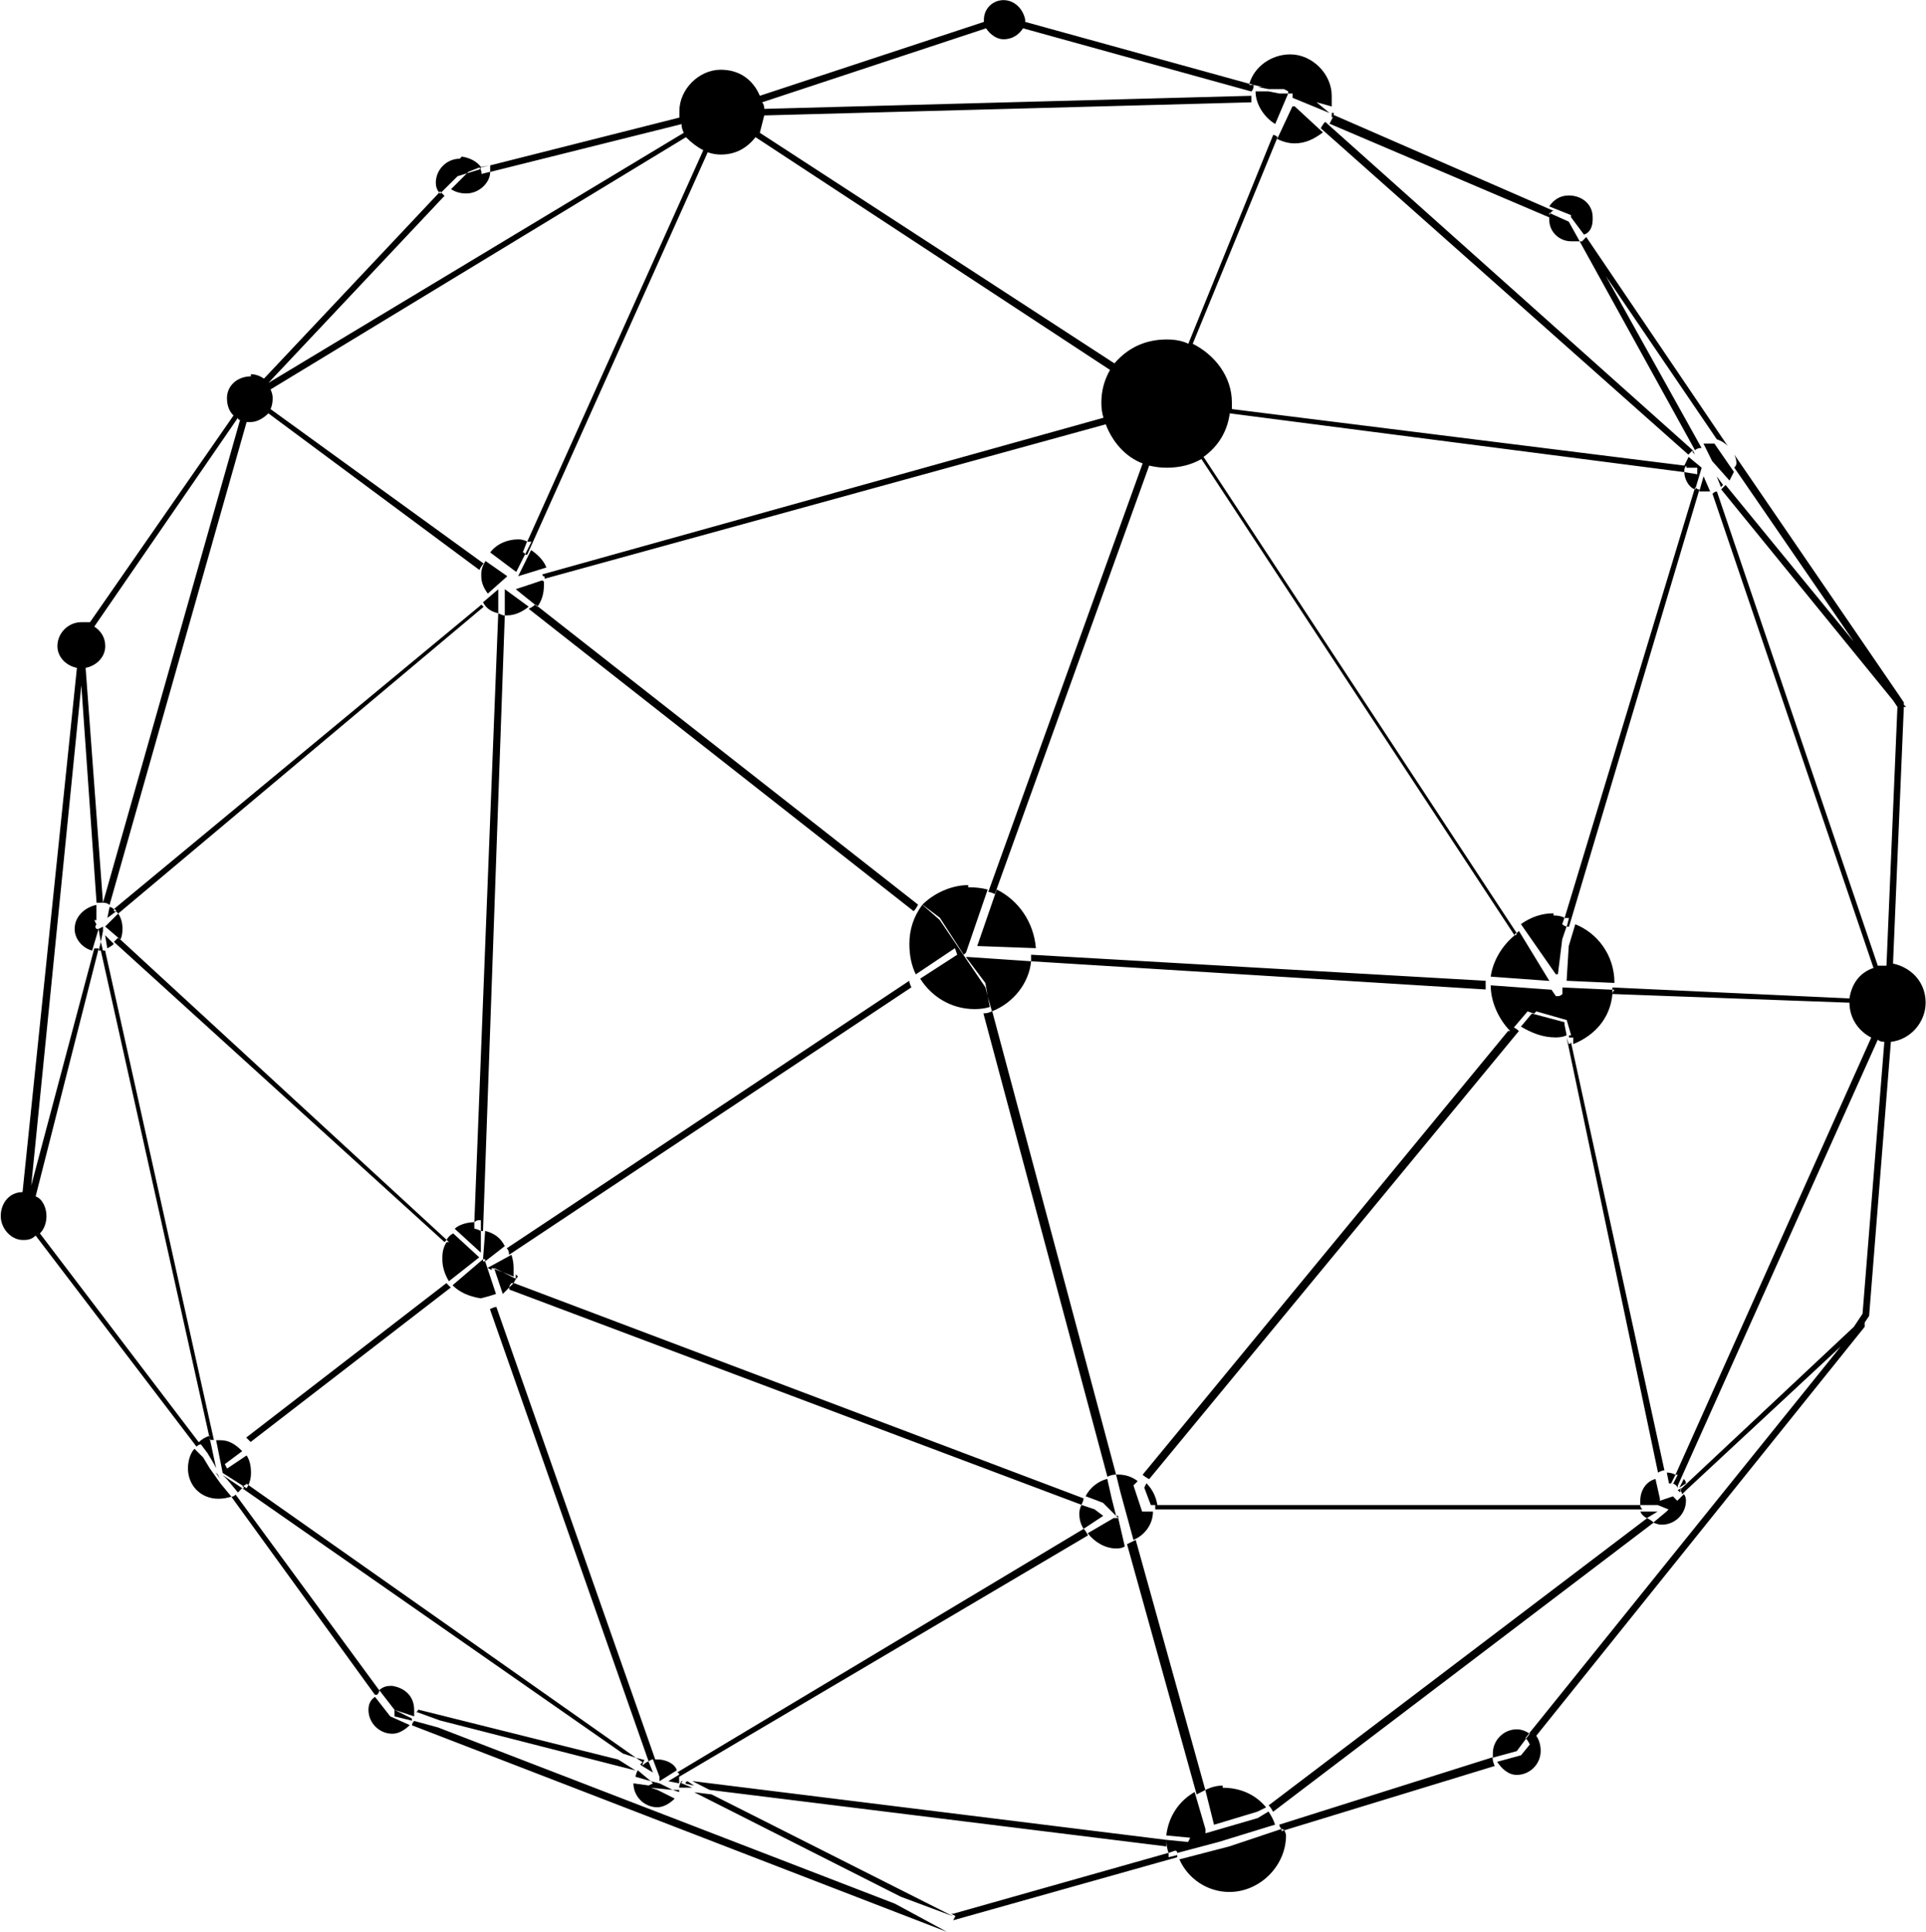 <svg version="1.2" xmlns="http://www.w3.org/2000/svg" viewBox="0 0 1530 1535" width="1530" height="1535">
	<title>Orion Investor Presentation_November 2021-1-pdf-svg-svg</title>
	<defs>
		<clipPath clipPathUnits="userSpaceOnUse" id="cp1">
			<path d="m-4666.11-1335.51h33174.13v18663.37h-33174.13z" />
		</clipPath>
	</defs>
	<style>
		.s0 { fill: #000000 } 
	</style>
	<g id="Clip-Path: Clip-Path: Page 1" clip-path="url(#cp1)">
		<g id="Clip-Path: Page 1">
			<g id="Page 1">
				<path id="Path 10" fill-rule="evenodd" class="s0" d="m752.3 1534.8l-425-164.1q0-1.7 1.7-3.5l19 5.2l362.9 140zm-563.3-349.1l-8.6-10.4l-3.5-3.4l15.5 10.4q-1.7 1.7-3.4 3.4zm5.2-3.4l-1.8-1.8q0.4 0 0.7 0l-16.2-10.3l-5.2-26q1.7 0 3.5 0c6.9 0 12.1 3.5 17.2 8.7l-13.8 10.3l1.8 3.5l15.5-10.4q3.5 5.2 3.5 13.9q0 5.3-2.1 9.6l-1.4-1q-1.4 1.4-2.8 1.7l2.8 1.8q0.8-1.2 1.4-2.5l307.9 216.7l-10.4-3.4l-302.4-210.8q0 0 1.8 0zm311 214.2l6.9 1.8q-1.7 1.7-1.7 5.1l-1.8-1.7q0 0 1.8-1.7zm-321.4-207.4q1.7 0 3.4-1.7l114.1 155.5q0 1.7-1.7 3.5h-1.8zm126.2 174.5l15.5 6.9c-3.4 3.5-8.6 6.9-13.8 6.9c-10.4 0-19-8.6-19-19q0-6.9 5.2-10.3zm-8.7-20.8q3.5-3.4 8.7-3.4h1.7c10.4 1.7 17.3 8.6 17.3 19q0 1.7 0 5.2l-15.6-5.2l13.8 6.9q0 0 0 1.7l-13.8-3.4v-5.2zm-117.5-153.8q-5.2 1.7-10.3 1.7c-13.9 0-24.2-10.4-24.2-24.2c0-5.2 1.7-12.1 5.2-15.5l6.9 6.9l5.2 8.6l8.6 12.1zm-102-471.8q-1.7 0-1.7 0q-1.7 0-3.4 0l-12.1-172.8l-39.8 397.5l50.1-188.4q1.8 0 3.5 0l-50.1 197c5.2 1.8 8.6 8.7 8.6 15.6c0 5.2-1.7 10.4-5.2 13.8l126.2 165.9q3.3-3.3 8.3-5.1l0.3 1.7v1.7q0.2 0 0.4 0l4.8 22.4l-1.7-3.4l-5.2-8.7l-5.2-6.9q-1.7 0-3.5 1.8l-127.8-167.7q-3.5 3.5-8.7 3.5h-1.7c-8.6 0-17.3-8.6-17.3-19c0-10.4 7-19 17.3-19l43.2-416.5c-8.6-1.7-15.5-8.6-15.5-17.3q0-1.7 0 0c0-10.3 8.6-19 19-19c1.7 0 5.2 0 6.9 0l114-164.2q-5.2-5.1-5.2-13.8c0-10.3 8.7-17.3 19-17.3v-1.7q5.2 0 10.4 3.5l139.2-147.8q0.3 0.5 0.8 0.9l0.8-0.9q1.3 1.3 2.6 2.6l-139.9 148.6l330-198.7q-1.8-3.5-1.8-6.9l-152 38q0-3.5 0-5.2l-0.4 0.1l150.7-38.1q0-2.6 0-5.2c0-17.3 15.6-32.8 32.8-32.8c15.6 0 26 8.6 31.1 20.7l178-58.7q0 0 0-1.8c0-8.6 6.9-15.5 15.6-15.5c8.6 0 15.5 6.9 17.2 15.5q0 0 0 1.8l178.2 49.2q-0.1 0.4-0.2 0.9h3.5q0 3.4-1.8 5.2l-181.4-50.2c-3.4 5.2-8.6 8.7-15.5 8.7c-5.2 0-10.4-3.5-13.9-8.7l-177.9 58.8q1.7 1.7 1.7 5.2l387-10.4q0 0 0 1.7q0 1.8 0 3.5l-387 10.4q-1.7 6.9-3.5 13.8l281.7 183.2c10.4-12.1 24.2-19 41.5-19q10.3 0 17.2 3.4l67.4-165.9q1.7 0 3.5 1.8l-67.4 164.1c17.3 8.7 31.1 25.9 31.1 46.7q0 3.4 0 5.2l359.4 44.9q1.7-3.5 3.4-6.9l10.4 8.6l-4.8 16q-0.2-0.2-0.4-0.4l-0.5 1.5c-4.9-1.9-8.1-8.6-8.1-13.6l10.3 1.7v-5.2h-8.6q0-1.7 0-1.7q-1.7 1.7-1.7 3.5q0 1.7 0 1.7l-361.1-46.7c-1.8 13.8-8.7 25.9-20.8 34.6l248.8 378.4q-1.7 0-1.7 1.8l-248.8-378.5q-12.1 6.9-27.6 6.9q-7 0-13.9-1.7l-122.6 340.4q-3.5-1.7-5.2-1.7l122.6-340.4c-13.8-5.2-24.1-17.3-29.3-31.1l-445.8 122.7q0 0 0-1.8q-1.7 0-1.7-1.7l445.7-124.4q-1.7-5.2-1.7-12.1q0-13.8 6.9-25.9l-281.6-184.9c-6.9 8.6-15.6 13.8-27.7 13.8q-5.1 0-10.3-1.8l-143.4 319.7q0 0-1.8 0l5.2-10.3q-1.7 0-3.4 0l139.9-311.1q-6.9-3.4-13.8-10.3l-330 200.4q1.7 3.5 1.7 6.9q0 5.2-1.7 8.7l169.3 122.7q-1.7 1.7-3.4 5.1l-167.6-124.4c-3.5 3.5-8.7 6.9-13.9 6.9q-1.7 0-3.4 0l-108.9 383.7q-1.7-1.8-5.2-1.8l108.9-383.6q-1.7 0-1.7-1.7l-114.1 165.9c5.2 3.4 8.7 8.6 8.7 15.5c0 8.7-6.9 15.6-15.6 17.3zm1265.2-329.7q1.5 1.4 3 1.4l-103.6 347.3q-1.8 0-1.8 0l1.8-6.9q-1.8 0-3.5 0l103.2-340.6q0.3 0.1 0.5 0.2zm-1180.9 753.2l-86-385.5q-1.7 0-1.7 0l1.7-6.9l1.7 6.9q0 0 1.7 0l86.4 388.8q-1.5 0-3 0l-0.4-1.7v-1.8q-0.2 0.1-0.4 0.2zm182.7-987.8q-2.6-3.2-2.6-7.7c0-10.4 8.6-19.1 19-19.1l1.7-1.7q10.2 1.7 15.3 8.4l-1.5 0.3h1.8l-1 0.9q-0.3-0.5-0.8-0.9l-8.6 3.4l-1.2 1.2l-7.4 2.3l-13 12.9q-0.4-0.4-0.9-0.8zm33.4-20.2l6.8-1.3l-6.5 1.6q-0.2-0.1-0.3-0.3zm36.5 297.5l-3.4 8.7q1.7 0 1.7 1.7l-6.9 13.8l-20.7-15.5c5.2-6.9 13.8-10.4 22.4-10.4q3.5 0 6.9 1.7zm-29.3-293.7c0 8.6-8.7 17.2-19 17.2q-6.9 0-12.1-3.4l12.6-12.6l9.8-3l0.8-0.7q1 1.6 1 4.2zm815.5 604.8q0 0 1.7-1.7l24.2 39.7l-46.6-3.4c1.7-12.1 8.6-24.2 19-32.8q1.7 0 1.7-1.8zm304.1-188.3l3.4 5.1q0 0 0 1.8l1.8 1.7h-1.8l-8.6 203.9c15.6 3.5 25.9 15.6 25.9 31.1c0 15.6-12.1 29.4-27.6 31.1l-17.3 217.8l-3.5 5.2v3.4l-260.9 324.9q3.5 5.2 3.5 12.1c0 10.4-8.6 19-19 19c-6.9 0-12.1-5.2-15.6-10.4l19-5.2l7-8.6q-1.5-3-3-4.7l3-3.9q-0.3-0.2-0.5-0.3l247.5-307.3l-122.6 114l-3.5 3.5q0-1.4-1.2-2.9l1.1-2.1l136.6-128.1l6.9-10.4l17.3-216q-3.5 0-5.2-1.7l-158.9 354.3v1.7q-1.8-3.5-5.2-3.5h1.7l3.5-6.9q-1.8 0-1.8 0l155.5-347.3c-10.3-5.2-17.3-15.6-17.3-27.7l-188.3-6.9q0 0 0 0q0-1.7 0-3.4l-39.7-1.8v5.2q-1.8 1.7-3.5 1.7q0 0-1.7 0l-3.5-5.1l-48.3-3.5c0 13.8 6.9 27.6 15.5 36.3q0 0-1.7 0l-290.3 352.5q1.7 1.7 5.2 3.5l293.7-356q-1.4-1.4-4-2.9l0.6-0.6l10.3-12.1l5.2 1.8l1.7-1.8l24.2 6.9l3.5 12.1q-1.7 0-1.7 0v1.8q1.7 0 3.4 0v5.2c17.3-7 29.4-20.8 31.1-39.8q0 0 0 0q0-1.7 1.7-3.4h-1.7q0 0 0-1.8l188.3 8.7c1.8-12.1 8.7-20.8 19.1-24.2l-127.9-376.7q1.7-1.8 3.5-1.8l127.8 376.7q3.5 0 6.9 0l8.7-205.6l-3.5-5.2l-136.5-167.6q1.7-1.7 3.5-3.5l101.9 124.5l-95-138.3q1.7-1.7 1.7-3.4q0-3.5-1.7-7zm-174 631.4l-0.5 1.1l-1.8-1.7l3.5-1.7l-0.1 0.2l-1.6 1.5q0.3 0.3 0.5 0.6zm-122.7 196.9l-7.4 9.9l-19 5.2q0-1.8 0-3.5c0-10.4 8.6-19 19-19q4.9 0 9.9 3.2l-3 3.7q0.2 0.2 0.5 0.5zm-1132.2-633l-1.8-10.3l-5.1 17.2c-7-1.7-13.9-8.6-13.9-17.2c0-10.4 8.7-17.3 17.3-19.1v12.1h-1.7l1.7 3.5q-1.7 1.7 0 3.5h1.7l3.5-1.8v3.5zm6.9-27.7q1.7 0 3.5 1.8v1.7q0 0 1.7 0l-6.9 5.2zm3.4 1.7l292-241.9q1.8 1.7 1.8 1.7l-290.3 243.7q-1.7-1.8-1.7-1.8q0-1.7-1.8-1.7zm3.5 3.5q3.4 5.1 3.4 12.1q0 5.1-1.6 8.5l-1.8-1.6q-0.1 0-0.1 0.1l-10.3-8.8zm1.8 20.7l259.1 238.5q0 0-1.7 1.8l-262.6-238.5q1.6-1.7 3.3-3.3l1.9 1.6q0-0.1 0-0.1zm259.1 238.5q1.8-3.4 5.2-5.1l20.7 19l-24.1 19q-5.2-8.7-5.2-17.3q0-1.7 0-1.7q0-7 3.4-12.1q0 0 1.8 0zm-264.4-235.1q-1.7 1.8-5.2 3.5l-1.7-10.4zm1185.3-530.5l76 136.5q-3.5 0-5.2 1.8l-91.6-165.9q0 0 1.8 0q1.7-1.8 3.4-3.5l112.3 165.9q-3.4-3.5-8.6-5.2zm51.8 959.1h-1.7l-1.7-8.6q3.4 0 6.9 1.7zm-316.2 260.9q-1.7-3.4-3.5-5.1l300.7-228.2q3.4 1.8 5.2 3.5zm233.2-616.9q-3.4 1.7-8.6 1.7c-10.4 0-19-3.5-27.7-8.6l8.7-10.4l25.9 6.9v1.7zm3.4 5.2l74.3 340.4q-1.7 0-5.1 1.8l-72.6-345.6l1.7 5.1q1.7 0 1.7-1.7zm-252.2-760.3l-3.2-0.9c3.8-13.4 17.3-23.3 32.5-23.3c17.3 0 32.9 15.5 32.9 32.8q0 5.2 0 8.6l-12.1-3.4l10.4 8.6l-29.4-12.1v-3.4h-3.5v-1.8l-3.4-1.7h-12.1l-8.7-1.7h3.5zm27.6 6.9l-10.3 24.2c-8.7-5.2-15.6-15.6-15.6-25.9h10.4l8.6 1.7zm25.9 27.6q1.8-3.4 3.5-5.1l292 260.9q-1.7 1.7-3.5 3.5zm309.3 288.5q-1.7 0-3.4 0q-3.5 0-5.2 0l3.4-12zm-114 345.6l-3.5 10.3l-3.4 27.7h-1.7l-27.7-39.8q12.1-8.6 25.9-8.6v1.7q5.2 0 8.7 1.8l-1.8 5.1q1.8 1.8 3.5 1.8zm-13.8-572c3.4-5.2 8.6-8.7 15.5-8.7c10.4 0 19 6.9 19 17.3q0 0 0 1.7c0 5.2-1.7 10.4-6.9 12.1l-10.3-13.8q0-1.7 0-1.7zm114 195.3q0-1.8 0-1.8l1.7 3.5zm-98.5-183.2l-14.7-6.6q-0.4 0.6-0.8 1.4q0 0 0 1.8l-174.5-74.4q1.5-3 3-6q-0.4 0.9-1.3 0.9q0-1.8 0-3.5h1.7q0 1.7-0.4 2.6q0.2-0.4 0.4-0.9l174.5 76.1q-1.3 0-2.6 2l-0.8-0.3q0 1.7 0 1.7q0 0.9 0 1.8q0 0.8 0 1.7c0 10.4 8.6 17.3 17.3 17.3c0 0 3.4 0 5.1 0q0 0 1.8 0zm-195.3-70.9c-6.9 5.2-13.8 8.7-22.4 8.7q-6.9 0-13.9-3.5l12.1-25.9h1.8zm-540.8 1297.8q3.4-3.5 5.1-3.5l3.5 8.7zm-120.9-362.9q3.4-1.8 5.1-1.8l126.2 359.5q0 0 1.7 0c6.9 0 13.8 3.4 15.5 8.6l-13.8 8.7v-3.5l-5.2-13.8q-1.7 0-3.4 1.7zm471.7 174.5q1.7 1.8 3.4 5.2l-324.8 191.8q0 1.8 0 3.5q0 1.7 0 1.7l-8.6-1.7l8.6-5.2q0-1.7-1.7-1.7zm82.9 248.8l1.7-3.4l-19-1.8c1.8-15.5 10.4-27.6 22.5-34.5l8.6 29.4v3.4l41.5-12.1l8.6-5.2q3.5 5.2 5.2 10.4l-44.9 13.8l-32.8 8.7q0-1.8-1.8-1.8l-5.1 1.8q-1.8-5.2-1.8-10.4q0 1.7 0 3.5q0 0 0 1.7l-362.8-44.9l-13.8-7l376.6 46.7zm-15.5 12.1l6.9-1.7q0 1.7 0 1.7l-178 50.1l1.8-3.4l-3.5-1.8h1.7l171.1-48.4q0 1.8 0 3.5zm-388.8-55.3q0-1.7 1.8-5.2h1.7q-1.7 0-1.7 1.7l8.6 3.5zm437.1 46.7l41.5-13.9q0 1.8 0 1.8l1.7-0.6q0 0.3 0 0.6v-0.6l0.5-0.1q1.3 2.7 1.3 4.1c0 24.2-20.8 44.9-45 44.9c-17.2 0-32.8-10.3-39.7-25.9zm43.2-12.6h-0.1q-0.2-1.2-1.6-1.2q-1.8-1.7-1.8-3.5l169.4-53.5q0 3.4 1.7 6.9l-167.1 51.1q-0.2-0.5-0.5-1zm-480.3-32.3q0 1.7 0 1.7l-5.2-1.7l-17.3-1.7l5.2 1.7l13.8 6.9c-3.5 3.5-8.6 6.9-13.8 6.9c-10.4 0-19-8.6-19-19l12.1 1.7l3.4-1.7l-1.7-1.7l-12.1-3.5q0-1.7 1.7-5.2l10.4 8.7l6.9 1.7l10.4 5.2zm321.3-207.4q-3.4-5.2-3.4-12.1q0-3.4 1.7-6.9l10.4 3.5l6.9 5.2zm-456.2-190.1q0-1.8 0-1.8q1.8-1.7 3.5-3.4l452.7 171.1q0 1.7-1.7 5.1zm0-1.7q-3.5 3.5-5.2 5.2l-6.7-19.9l6.7 2.6l10.3 5.2q0-1.7 0-3.5l1.8 1.8q-1.8 1.7-3.5 5.2h-1.7q-1.7 1.7-1.7 3.4zm-11.9-14.7l-2-0.8v1.7l-3.4-1.7l19-10.4q1.7 5.2 1.7 10.4c0 1.7 0 5.1 0 6.9l-8.6-3.5l-6.9-3.4zm469.7 180.6c3.4-6.9 10.3-12.1 17.2-13.8l3.5 15.5l3.5 13.9h1.7v1.7l5.2 22.5q-1.8 1.7-6.9 1.7c-8.7 0-17.3-5.2-22.5-12.1l20.7-12.1h3.5l-12.1-12.1zm-687.7-13.8l-3.4-5.2l1.7 1.7zm255.7-713.7q1.7 0 1.7 1.7q0 0 0 1.8q0 10.2-5 17l-1.9-1.5q-0.1 0.1-0.2 0.2l-15.3-12.3zm-3.3 20.5l302.2 237q-1.7 3.5-3.5 5.2l-305.8-240.2q3.3-1.6 5-3.3l1.9 1.6q0.1-0.2 0.2-0.3zm-7.1 0.3q-8.6 6.9-17.3 6.9q-1.7 0-1.7 0v-20.8zm-36.3 496q-1.7 0-1.7 0v-8.6q0 0-1.7 0q-1.8 0-3.5 1.7l19-483.9q3.5 1.8 5.2 1.8zm-1.7 0v17.2l-20.8-19c3.5-3.4 10.4-5.2 15.6-5.2v5.2q1.7 0 5.2 1.8zm13.8-490.8q-8.6-1.8-12.1-8.7l12.1-10.3zm-10.4 490.7c6.9 1.8 12.1 5.2 15.6 12.1l-15.6 12.1v-1.7q-1.7 0-1.7 0zm0 24.2l8.6 25.9q-5.1 1.8-12.1 3.5c-10.3-1.7-17.2-5.2-22.4-10.4l24.2-20.7v1.7zm336.9-222.9q0 1.7 1.7 5.2l-319.6 212.5q0-3.4-1.8-5.2zm96.8-15.5q0-1.7 0-5.2l361.1 20.7q0 3.5 0 5.2q0 1.7 0 1.7zm0 0c-1.7 17.3-13.8 32.9-31.1 39.8l-3.4-12.1l-1.8-10.4l-15.5-20.7q0 0 1.7 0zm-34.5 27.6l1.7 8.7q-5.2 1.7-12.1 1.7c-19 0-34.6-10.4-43.2-24.2l29.4-19l-1.8-5.2l-31.1 20.8q-5.1-10.4-5.1-24.2q0-17.3 10.3-31.1l13.8 12.1l36.3 53.5zm-15.5-88.1v1.7q8.6 0 15.5 1.8l-17.2 50.1q-1.8 1.7-1.8 1.7l-19-29.4l-13.8-10.4c8.6-8.6 22.5-15.5 36.3-15.5zm117.5 468.3q0 0 1.7 0q8.6 0 15.5 5.2l-3.4 3.4l6.9 20.8h8.6c0 10.4-6.9 19-15.5 22.5l-10.4-38.1zm70.9 250.6q-3.5 1.7-6.9 3.5l-55.3-198.8q3.4-1.7 6.9-3.4zm-176.3-617q3.5 0 7-1.7l98.4 368.1q-3.4 0-6.9 1.7zm176.3 617q6.9-3.5 13.8-3.5v1.7c13.8 0 25.9 5.2 34.5 15.6l-6.9 3.4l-34.5 10.4zm345.5-226.4q0-1.7 0-3.4c0-8.7 5.2-15.6 12.1-17.3l3.5 15.5v1.8l10.4-3.5l3.4 3.5l5.2-5.2q1.7 1.7 1.7 5.2c0 10.3-8.6 19-19 19q-3.4 0-6.9-1.7l10.4-8.7l1.7-1.7l-8.6-3.5zm-385.3 3.5q0-1.7 0-1.7q0-1.8 0-1.8h-3.5l-5.2-13.8l1.7-3.5q7 7 8.7 17.3h383.6q0 1.8 1.7 3.5zm390.5 6.9q-3.5-1.7-5.2-5.2h13.8zm29.4-31.1q1.7 1.7 1.7 3.5l-5.2 3.4zm-786.1 243.7l-6.9-1.7q0-1.8 1.7-1.8zm0 5.2l13.8 1.7l191.8 96.8l-41.5-15.5zm-60.4-26l13.8 8.7l-155.5-39.8l-19-6.9q1.7 0 1.7-1.7zm-136.5-378.5q1.7 1.8 3.5 3.5l-159 122.7q-1.7-1.7-3.5-3.5zm32.9-547.8q-5.2-6.9-5.2-13.8q0-1.7 0-1.7q0-5.2 3.4-10.4l17.3 12.1zm858.7 280l5.2-17.3c17.3 6.9 31.1 24.2 31.1 46.6l-38-1.7zm-454.4-44.9c17.3 8.6 29.4 25.9 31.1 46.6l-46.6-1.7zm577-321.4q-1.7 1.7-1.7 1.7l-3.4-8.6zm-15.6-32.9q3.5 0 5.2 0q1.7 0 3.5 0l15.5 22.5q-1.7 3.5-3.5 6.9l-13.8-15.5zm-931.3 84.6c5.2 3.5 10.4 8.7 12.1 13.9l-22.4 6.9zm84.6 966v-1.8q0 1.8 0 1.8zm260.9-644.6zm0 0q-1.7 0-1.7 0zm1.7 1.7q-1.7-1.7-1.7-1.7zm606.5-395.7l-3.5-6.9q1.7 3.4 3.5 6.9zm-378.4-292.1h3.4zm-478.6 1335.8h1.7z" />
			</g>
		</g>
	</g>
</svg>
